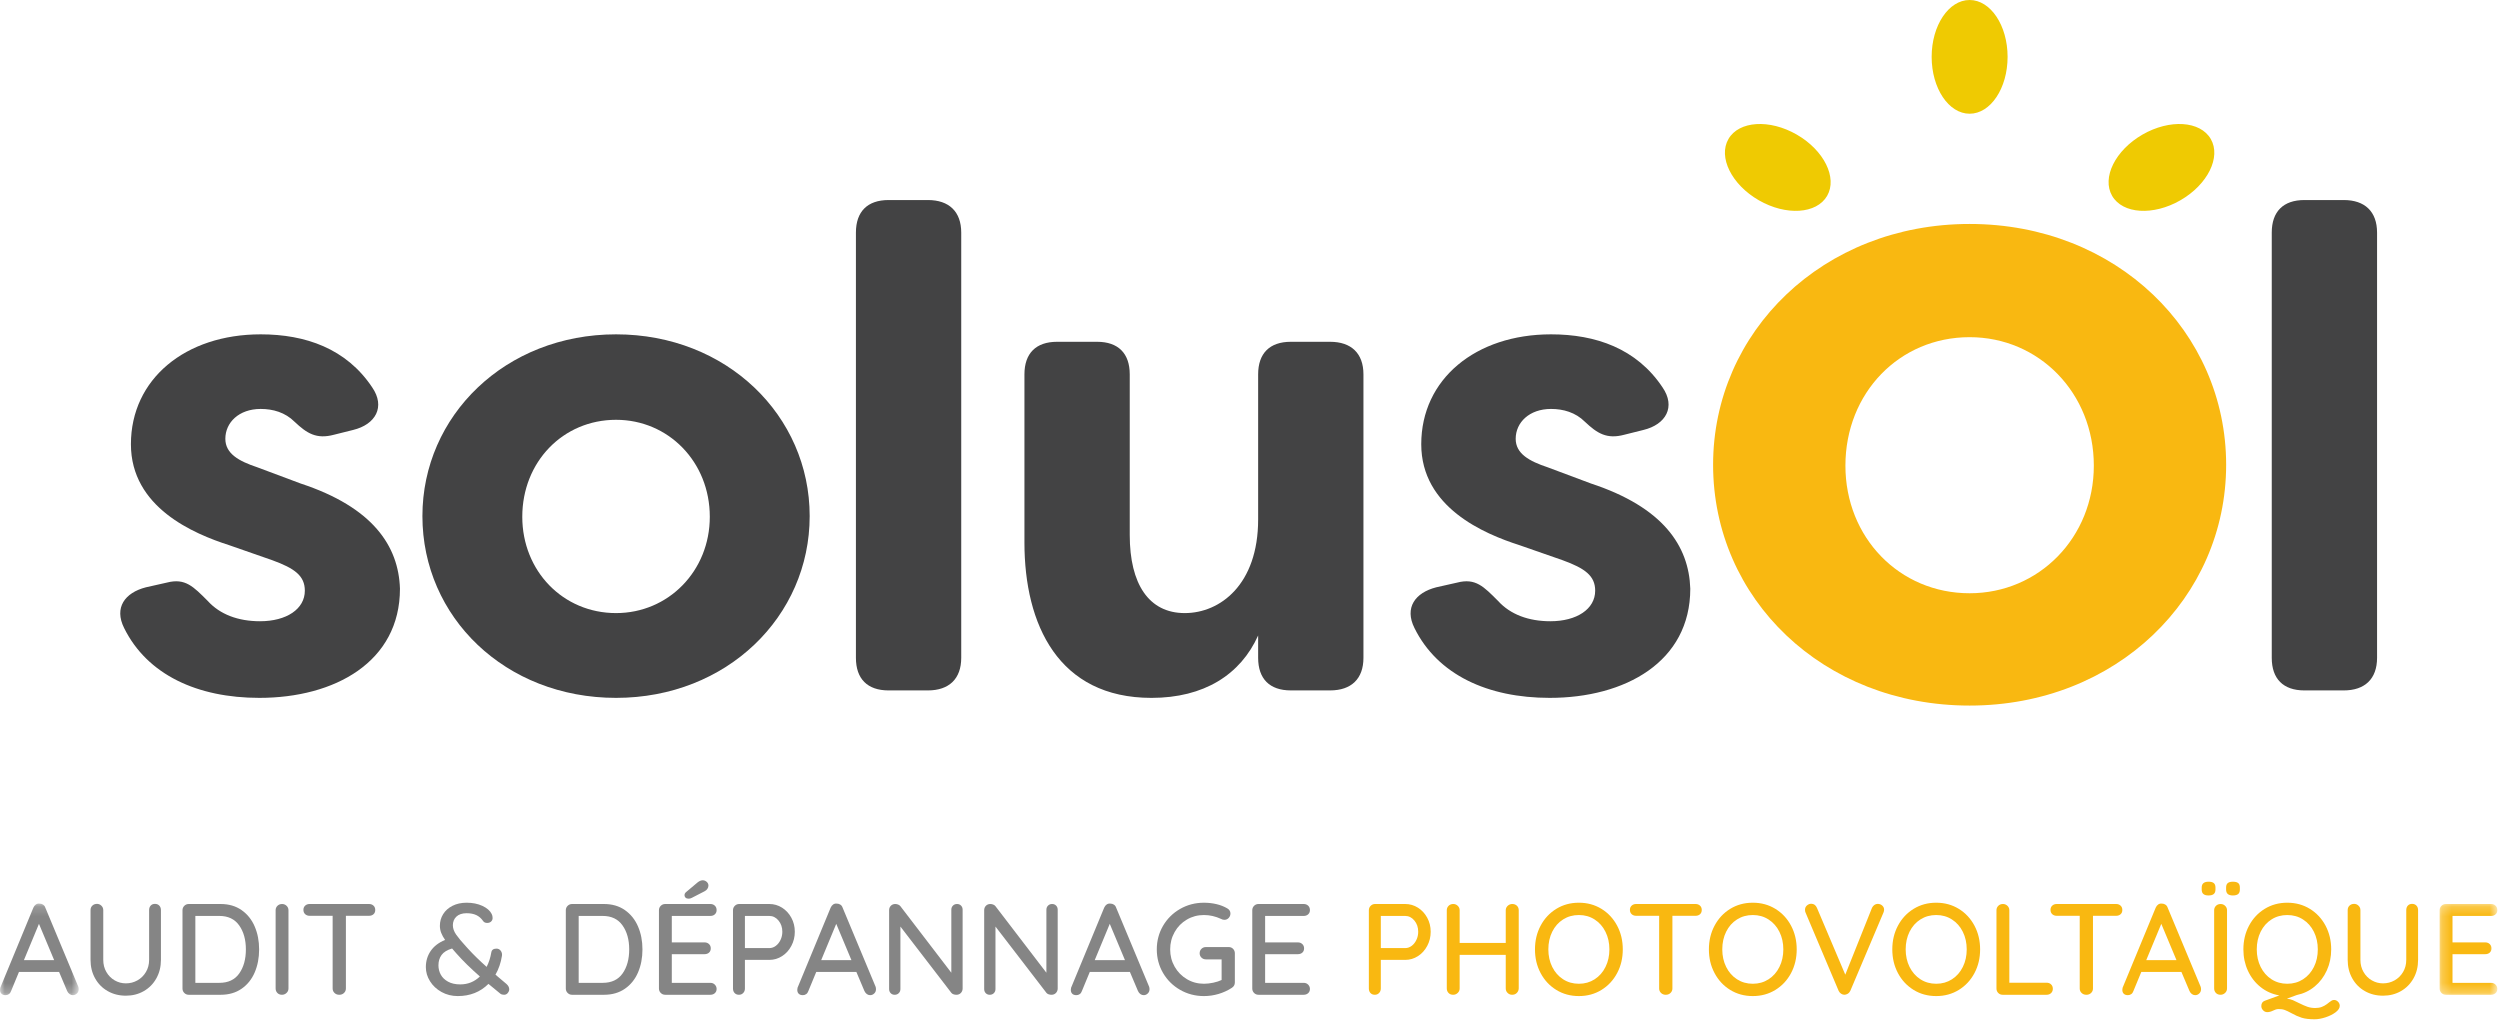 <?xml version="1.0" encoding="UTF-8"?>
<svg width="262px" height="107px" viewBox="0 0 262 107" version="1.1" xmlns="http://www.w3.org/2000/svg" xmlns:xlink="http://www.w3.org/1999/xlink">
    <!-- Generator: Sketch 49.3 (51167) - http://www.bohemiancoding.com/sketch -->
    <title>Logo</title>
    <desc>Created with Sketch.</desc>
    <defs>
        <polygon id="path-1" points="0 0.171 8.248 0.171 8.248 9.772 0 9.772"></polygon>
        <polygon id="path-3" points="0.249 0.217 6.293 0.217 6.293 9.73 0.249 9.73"></polygon>
    </defs>
    <g id="Accueil" stroke="none" stroke-width="1" fill="none" fill-rule="evenodd">
        <g id="Home" transform="translate(-755, -47)">
            <g id="Logo" transform="translate(755, 47)">
                <g id="Page-1">
                    <path d="M13.008,65.817 C11.94,63.683 13.079,62.12 15.286,61.551 L17.494,61.054 C19.416,60.557 20.27,61.48 21.766,62.973 C23.047,64.394 24.969,65.106 27.247,65.106 C30.025,65.106 31.947,63.826 31.947,61.906 C31.947,60.343 30.879,59.561 28.529,58.708 L24.044,57.144 C20.27,55.936 13.72,53.164 13.72,46.554 C13.72,39.73 19.416,35.039 27.319,35.039 C32.018,35.039 36.291,36.531 38.997,40.583 C40.42,42.644 39.353,44.492 37.003,45.06 L35.01,45.558 C33.157,46.055 32.161,45.416 30.879,44.208 C29.883,43.213 28.601,42.857 27.319,42.857 C25.041,42.857 23.616,44.279 23.616,45.985 C23.616,47.548 25.041,48.33 26.963,48.971 L31.52,50.676 C39.068,53.164 41.773,57.215 41.916,61.694 C41.916,69.371 35.08,73.137 27.177,73.137 C20.697,73.137 15.429,70.72 13.008,65.817" id="Fill-1" fill="#434344"></path>
                    <path d="M74.387,54.159 C74.387,48.401 70.043,43.995 64.562,43.995 C59.007,43.995 54.735,48.401 54.735,54.159 C54.735,59.845 59.007,64.252 64.562,64.252 C70.043,64.252 74.387,59.845 74.387,54.159 M44.269,54.088 C44.269,43.568 52.956,35.039 64.562,35.039 C76.167,35.039 84.854,43.568 84.854,54.088 C84.854,64.608 76.167,73.137 64.562,73.137 C52.956,73.137 44.269,64.68 44.269,54.088" id="Fill-3" fill="#434344"></path>
                    <path d="M89.7,68.943 L89.7,24.376 C89.7,22.173 90.911,20.964 93.118,20.964 L97.247,20.964 C99.454,20.964 100.737,22.173 100.737,24.376 L100.737,68.943 C100.737,71.147 99.454,72.356 97.247,72.356 L93.118,72.356 C90.911,72.356 89.7,71.147 89.7,68.943" id="Fill-5" fill="#434344"></path>
                    <path d="M107.361,56.86 L107.361,39.232 C107.361,37.029 108.57,35.82 110.778,35.82 L114.979,35.82 C117.186,35.82 118.397,37.029 118.397,39.232 L118.397,56.078 C118.397,61.196 120.39,64.252 124.164,64.252 C127.866,64.252 131.853,61.267 131.853,54.443 L131.853,39.232 C131.853,37.029 133.064,35.82 135.271,35.82 L139.401,35.82 C141.608,35.82 142.889,37.029 142.889,39.232 L142.889,68.943 C142.889,71.146 141.608,72.355 139.401,72.355 L135.271,72.355 C133.064,72.355 131.853,71.146 131.853,68.943 L131.853,66.598 C130.002,70.72 126.158,73.138 120.675,73.138 C110.92,73.138 107.361,65.46 107.361,56.86" id="Fill-7" fill="#434344"></path>
                    <path d="M148.235,65.817 C147.167,63.683 148.306,62.12 150.513,61.551 L152.721,61.054 C154.644,60.557 155.498,61.48 156.992,62.973 C158.275,64.394 160.196,65.106 162.475,65.106 C165.252,65.106 167.175,63.826 167.175,61.906 C167.175,60.343 166.106,59.561 163.757,58.708 L159.272,57.144 C155.498,55.936 148.947,53.164 148.947,46.554 C148.947,39.73 154.644,35.039 162.546,35.039 C167.245,35.039 171.518,36.531 174.224,40.583 C175.648,42.644 174.579,44.492 172.229,45.06 L170.236,45.558 C168.386,46.055 167.388,45.416 166.106,44.208 C165.11,43.213 163.828,42.857 162.546,42.857 C160.268,42.857 158.844,44.279 158.844,45.985 C158.844,47.548 160.268,48.33 162.191,48.971 L166.748,50.676 C174.294,53.164 177,57.215 177.142,61.694 C177.142,69.371 170.307,73.137 162.404,73.137 C155.924,73.137 150.655,70.72 148.235,65.817" id="Fill-9" fill="#434344"></path>
                    <path d="M210.396,5.959 C210.396,9.25 208.614,11.918 206.416,11.918 C204.219,11.918 202.437,9.25 202.437,5.959 C202.437,2.668 204.219,0 206.416,0 C208.614,0 210.396,2.668 210.396,5.959" id="Fill-11" fill="#EFCA02"></path>
                    <path d="M228.51,20.987 C225.655,22.633 222.45,22.426 221.351,20.526 C220.252,18.627 221.676,15.752 224.53,14.106 C227.386,12.461 230.591,12.667 231.69,14.567 C232.789,16.467 231.366,19.342 228.51,20.987" id="Fill-13" fill="#EFCA02"></path>
                    <path d="M188.302,14.106 C191.157,15.752 192.581,18.626 191.482,20.527 C190.383,22.426 187.178,22.633 184.322,20.988 C181.468,19.342 180.043,16.467 181.142,14.567 C182.241,12.667 185.447,12.46 188.302,14.106" id="Fill-15" fill="#EFCA02"></path>
                    <path d="M219.433,48.801 C219.433,41.173 213.68,35.336 206.416,35.336 C199.058,35.336 193.4,41.173 193.4,48.801 C193.4,56.334 199.058,62.173 206.416,62.173 C213.68,62.173 219.433,56.334 219.433,48.801 M179.533,48.707 C179.533,34.769 191.041,23.471 206.416,23.471 C221.792,23.471 233.3,34.769 233.3,48.707 C233.3,62.644 221.792,73.944 206.416,73.944 C191.041,73.944 179.533,62.739 179.533,48.707" id="Fill-17" fill="#F9B811"></path>
                    <path d="M238.08,68.943 L238.08,24.376 C238.08,22.173 239.291,20.964 241.498,20.964 L245.627,20.964 C247.835,20.964 249.116,22.173 249.116,24.376 L249.116,68.943 C249.116,71.147 247.835,72.356 245.627,72.356 L241.498,72.356 C239.291,72.356 238.08,71.147 238.08,68.943" id="Fill-19" fill="#434344"></path>
                    <g id="Group-23" transform="translate(0, 94.522)">
                        <mask id="mask-2" fill="white">
                            <use xlink:href="#path-1"></use>
                        </mask>
                        <g id="Clip-22"></g>
                        <path d="M2.505,6.102 L5.676,6.102 L4.083,2.297 L2.505,6.102 Z M8.248,9.146 C8.248,9.327 8.187,9.477 8.065,9.594 C7.943,9.712 7.8,9.772 7.636,9.772 C7.509,9.772 7.393,9.733 7.289,9.655 C7.184,9.578 7.101,9.472 7.037,9.335 L6.193,7.339 L1.987,7.339 L1.156,9.35 C1.111,9.485 1.036,9.59 0.932,9.662 C0.828,9.735 0.712,9.772 0.585,9.772 C0.395,9.772 0.249,9.722 0.149,9.621 C0.05,9.521 -0,9.386 -0,9.214 C-0,9.177 0.008,9.106 0.027,8.997 L3.498,0.599 C3.562,0.454 3.65,0.343 3.763,0.265 C3.876,0.188 4.006,0.158 4.151,0.176 C4.288,0.176 4.41,0.214 4.519,0.287 C4.628,0.359 4.705,0.463 4.75,0.599 L8.208,8.888 C8.235,8.969 8.248,9.056 8.248,9.146 Z" id="Fill-21" fill="#858585" mask="url(#mask-2)"></path>
                    </g>
                    <path d="M16.695,94.91 C16.808,95.031 16.866,95.189 16.866,95.379 L16.866,100.597 C16.866,101.312 16.707,101.955 16.389,102.526 C16.072,103.097 15.633,103.544 15.075,103.865 C14.518,104.187 13.889,104.348 13.19,104.348 C12.483,104.348 11.847,104.187 11.285,103.865 C10.722,103.544 10.282,103.097 9.964,102.526 C9.646,101.955 9.488,101.312 9.488,100.597 L9.488,95.379 C9.488,95.189 9.551,95.031 9.678,94.91 C9.805,94.788 9.969,94.726 10.168,94.726 C10.341,94.726 10.493,94.79 10.624,94.917 C10.755,95.043 10.822,95.197 10.822,95.379 L10.822,100.597 C10.822,101.068 10.93,101.492 11.148,101.867 C11.366,102.243 11.656,102.535 12.019,102.744 C12.382,102.953 12.773,103.056 13.19,103.056 C13.626,103.056 14.029,102.953 14.401,102.744 C14.773,102.535 15.071,102.243 15.293,101.867 C15.516,101.492 15.627,101.068 15.627,100.597 L15.627,95.379 C15.627,95.189 15.681,95.031 15.79,94.91 C15.899,94.788 16.049,94.726 16.239,94.726 C16.43,94.726 16.581,94.788 16.695,94.91" id="Fill-24" fill="#858585"></path>
                    <path d="M25.074,102.017 C25.536,101.36 25.768,100.52 25.768,99.496 C25.768,98.481 25.534,97.643 25.066,96.982 C24.599,96.321 23.907,95.99 22.991,95.99 L20.473,95.99 L20.473,103.002 L22.991,103.002 C23.916,103.002 24.611,102.674 25.074,102.017 M25.318,95.379 C25.926,95.805 26.385,96.378 26.693,97.098 C27.002,97.817 27.156,98.617 27.156,99.496 C27.156,100.384 27.002,101.188 26.693,101.909 C26.385,102.628 25.926,103.199 25.318,103.62 C24.711,104.041 23.98,104.253 23.127,104.253 L19.778,104.253 C19.597,104.253 19.443,104.19 19.316,104.062 C19.188,103.935 19.125,103.781 19.125,103.599 L19.125,95.392 C19.125,95.211 19.188,95.057 19.316,94.93 C19.443,94.804 19.597,94.74 19.778,94.74 L23.127,94.74 C23.98,94.74 24.711,94.953 25.318,95.379" id="Fill-26" fill="#858585"></path>
                    <path d="M30.028,104.061 C29.892,104.189 29.733,104.252 29.552,104.252 C29.352,104.252 29.191,104.189 29.069,104.061 C28.945,103.935 28.885,103.777 28.885,103.586 L28.885,95.392 C28.885,95.211 28.948,95.057 29.075,94.93 C29.202,94.804 29.365,94.74 29.566,94.74 C29.746,94.74 29.903,94.804 30.035,94.93 C30.166,95.057 30.232,95.211 30.232,95.392 L30.232,103.586 C30.232,103.777 30.164,103.935 30.028,104.061" id="Fill-28" fill="#858585"></path>
                    <path d="M39.141,94.91 C39.264,95.023 39.325,95.175 39.325,95.365 C39.325,95.555 39.264,95.705 39.141,95.813 C39.019,95.922 38.862,95.976 38.672,95.976 L36.25,95.976 L36.25,103.599 C36.25,103.781 36.182,103.935 36.052,104.062 C35.92,104.19 35.754,104.253 35.555,104.253 C35.355,104.253 35.189,104.19 35.058,104.062 C34.926,103.935 34.861,103.781 34.861,103.599 L34.861,95.976 L32.451,95.976 C32.26,95.976 32.104,95.919 31.981,95.806 C31.859,95.694 31.798,95.542 31.798,95.352 C31.798,95.17 31.859,95.023 31.981,94.91 C32.104,94.796 32.26,94.739 32.451,94.739 L38.672,94.739 C38.862,94.739 39.019,94.796 39.141,94.91" id="Fill-30" fill="#858585"></path>
                    <path d="M50.292,102.336 C49.32,101.484 48.499,100.679 47.828,99.917 C47.7,99.781 47.552,99.61 47.378,99.401 C46.861,99.555 46.494,99.781 46.276,100.081 C46.059,100.38 45.949,100.741 45.949,101.167 C45.949,101.52 46.031,101.847 46.195,102.146 C46.357,102.444 46.612,102.69 46.956,102.879 C47.301,103.07 47.727,103.165 48.237,103.165 C49.035,103.165 49.72,102.889 50.292,102.336 M53.368,103.682 C53.368,103.808 53.318,103.935 53.218,104.061 C53.118,104.189 52.987,104.252 52.824,104.252 C52.669,104.252 52.542,104.215 52.443,104.143 L51.19,103.111 C50.337,103.962 49.266,104.388 47.978,104.388 C47.351,104.388 46.782,104.245 46.269,103.96 C45.757,103.674 45.355,103.299 45.065,102.832 C44.774,102.366 44.629,101.875 44.629,101.358 C44.629,100.723 44.797,100.16 45.132,99.666 C45.468,99.172 45.971,98.784 46.644,98.504 C46.462,98.242 46.325,97.992 46.235,97.757 C46.145,97.522 46.1,97.277 46.1,97.023 C46.1,96.58 46.212,96.174 46.44,95.806 C46.665,95.439 46.993,95.147 47.419,94.93 C47.846,94.713 48.34,94.604 48.904,94.604 C49.529,94.604 50.08,94.716 50.558,94.937 C51.033,95.159 51.358,95.442 51.531,95.787 C51.593,95.914 51.625,96.053 51.625,96.207 C51.625,96.352 51.574,96.475 51.469,96.575 C51.365,96.675 51.226,96.724 51.054,96.724 C50.855,96.724 50.709,96.652 50.618,96.507 C50.428,96.234 50.194,96.033 49.917,95.902 C49.641,95.771 49.302,95.705 48.904,95.705 C48.441,95.705 48.084,95.823 47.834,96.058 C47.585,96.293 47.46,96.597 47.46,96.968 C47.46,97.295 47.579,97.625 47.814,97.961 C48.05,98.296 48.386,98.699 48.821,99.17 L49.067,99.442 C49.593,100.022 50.237,100.651 50.999,101.33 C51.235,100.868 51.399,100.361 51.489,99.808 C51.535,99.546 51.716,99.415 52.034,99.415 C52.215,99.415 52.363,99.489 52.476,99.639 C52.59,99.789 52.633,99.962 52.605,100.163 C52.488,100.904 52.26,101.567 51.925,102.146 C52.296,102.471 52.683,102.798 53.082,103.124 C53.273,103.296 53.368,103.482 53.368,103.682" id="Fill-32" fill="#858585"></path>
                    <path d="M65.247,102.017 C65.709,101.36 65.941,100.52 65.941,99.496 C65.941,98.481 65.707,97.643 65.239,96.982 C64.772,96.321 64.08,95.99 63.164,95.99 L60.646,95.99 L60.646,103.002 L63.164,103.002 C64.089,103.002 64.784,102.674 65.247,102.017 M65.491,95.379 C66.099,95.805 66.558,96.378 66.866,97.098 C67.175,97.817 67.329,98.617 67.329,99.496 C67.329,100.384 67.175,101.188 66.866,101.909 C66.558,102.628 66.099,103.199 65.491,103.62 C64.884,104.041 64.153,104.253 63.3,104.253 L59.951,104.253 C59.77,104.253 59.616,104.19 59.488,104.062 C59.361,103.935 59.298,103.781 59.298,103.599 L59.298,95.392 C59.298,95.211 59.361,95.057 59.488,94.93 C59.616,94.804 59.77,94.74 59.951,94.74 L63.3,94.74 C64.153,94.74 64.884,94.953 65.491,95.379" id="Fill-34" fill="#858585"></path>
                    <path d="M71.854,94.081 C71.778,94.013 71.739,93.921 71.739,93.802 C71.739,93.684 71.794,93.581 71.903,93.489 L73.1,92.483 C73.291,92.33 73.472,92.253 73.645,92.253 C73.799,92.253 73.937,92.307 74.06,92.416 C74.183,92.524 74.244,92.656 74.244,92.811 C74.244,92.928 74.207,93.041 74.135,93.149 C74.062,93.258 73.962,93.345 73.835,93.408 L72.488,94.101 C72.379,94.155 72.275,94.182 72.175,94.182 C72.038,94.182 71.932,94.149 71.854,94.081 M74.917,103.192 C75.04,103.319 75.101,103.469 75.101,103.641 C75.101,103.821 75.04,103.969 74.917,104.082 C74.795,104.195 74.639,104.252 74.448,104.252 L69.711,104.252 C69.529,104.252 69.375,104.189 69.248,104.061 C69.121,103.935 69.058,103.782 69.058,103.599 L69.058,95.393 C69.058,95.211 69.121,95.056 69.248,94.93 C69.375,94.804 69.529,94.74 69.711,94.74 L74.448,94.74 C74.639,94.74 74.795,94.798 74.917,94.917 C75.04,95.034 75.101,95.188 75.101,95.379 C75.101,95.56 75.04,95.707 74.917,95.821 C74.795,95.934 74.639,95.989 74.448,95.989 L70.405,95.989 L70.405,98.762 L73.835,98.762 C74.027,98.762 74.183,98.821 74.304,98.939 C74.428,99.056 74.488,99.205 74.488,99.386 C74.488,99.577 74.428,99.727 74.304,99.836 C74.183,99.944 74.027,99.998 73.835,99.998 L70.405,99.998 L70.405,103.002 L74.448,103.002 C74.639,103.002 74.795,103.065 74.917,103.192" id="Fill-36" fill="#858585"></path>
                    <path d="M81.308,99.123 C81.517,98.964 81.684,98.753 81.805,98.49 C81.928,98.227 81.989,97.947 81.989,97.648 C81.989,97.186 81.855,96.794 81.588,96.472 C81.32,96.15 80.999,95.99 80.628,95.99 L78.068,95.99 L78.068,99.36 L80.628,99.36 C80.873,99.36 81.1,99.28 81.308,99.123 M81.961,95.126 C82.37,95.385 82.695,95.736 82.934,96.18 C83.175,96.624 83.296,97.114 83.296,97.648 C83.296,98.183 83.175,98.677 82.934,99.128 C82.695,99.583 82.37,99.941 81.961,100.202 C81.554,100.465 81.109,100.597 80.628,100.597 L78.068,100.597 L78.068,103.599 C78.068,103.781 78.01,103.935 77.892,104.061 C77.773,104.19 77.624,104.252 77.442,104.252 C77.253,104.252 77.1,104.19 76.987,104.069 C76.873,103.947 76.817,103.79 76.817,103.599 L76.817,95.392 C76.817,95.211 76.88,95.057 77.007,94.93 C77.134,94.803 77.288,94.739 77.469,94.739 L80.628,94.739 C81.109,94.739 81.554,94.869 81.961,95.126" id="Fill-38" fill="#858585"></path>
                    <path d="M86.06,100.624 L89.231,100.624 L87.638,96.819 L86.06,100.624 Z M91.803,103.668 C91.803,103.849 91.742,103.999 91.62,104.115 C91.497,104.234 91.355,104.293 91.191,104.293 C91.064,104.293 90.948,104.255 90.844,104.177 C90.739,104.1 90.656,103.994 90.592,103.857 L89.748,101.861 L85.542,101.861 L84.711,103.872 C84.666,104.007 84.591,104.112 84.487,104.184 C84.382,104.257 84.267,104.293 84.14,104.293 C83.95,104.293 83.803,104.243 83.704,104.143 C83.605,104.043 83.555,103.908 83.555,103.736 C83.555,103.699 83.563,103.628 83.582,103.519 L87.053,95.121 C87.117,94.976 87.205,94.865 87.318,94.787 C87.431,94.71 87.561,94.68 87.706,94.698 C87.843,94.698 87.965,94.736 88.074,94.809 C88.183,94.881 88.26,94.985 88.305,95.121 L91.763,103.41 C91.79,103.491 91.803,103.578 91.803,103.668 Z" id="Fill-40" fill="#858585"></path>
                    <path d="M100.719,94.91 C100.828,95.023 100.883,95.166 100.883,95.338 L100.883,103.586 C100.883,103.776 100.822,103.935 100.699,104.062 C100.577,104.19 100.42,104.253 100.229,104.253 C100.129,104.253 100.033,104.236 99.936,104.205 C99.841,104.172 99.766,104.126 99.712,104.062 L94.363,97.104 L94.363,103.654 C94.363,103.826 94.306,103.968 94.192,104.082 C94.079,104.195 93.936,104.253 93.764,104.253 C93.591,104.253 93.451,104.195 93.341,104.082 C93.233,103.968 93.179,103.826 93.179,103.654 L93.179,95.392 C93.179,95.202 93.24,95.046 93.362,94.923 C93.485,94.801 93.636,94.739 93.819,94.739 C93.927,94.739 94.031,94.76 94.131,94.801 C94.231,94.842 94.308,94.899 94.363,94.971 L99.699,101.942 L99.699,95.338 C99.699,95.166 99.755,95.023 99.868,94.91 C99.982,94.796 100.125,94.739 100.298,94.739 C100.469,94.739 100.611,94.796 100.719,94.91" id="Fill-42" fill="#858585"></path>
                    <path d="M110.683,94.91 C110.792,95.023 110.847,95.166 110.847,95.338 L110.847,103.586 C110.847,103.776 110.786,103.935 110.663,104.062 C110.54,104.19 110.384,104.253 110.193,104.253 C110.093,104.253 109.997,104.236 109.9,104.205 C109.805,104.172 109.73,104.126 109.675,104.062 L104.326,97.104 L104.326,103.654 C104.326,103.826 104.27,103.968 104.156,104.082 C104.043,104.195 103.9,104.253 103.727,104.253 C103.555,104.253 103.414,104.195 103.305,104.082 C103.197,103.968 103.142,103.826 103.142,103.654 L103.142,95.392 C103.142,95.202 103.204,95.046 103.326,94.923 C103.448,94.801 103.6,94.739 103.783,94.739 C103.891,94.739 103.994,94.76 104.095,94.801 C104.195,94.842 104.272,94.899 104.326,94.971 L109.662,101.942 L109.662,95.338 C109.662,95.166 109.719,95.023 109.832,94.91 C109.946,94.796 110.088,94.739 110.261,94.739 C110.433,94.739 110.575,94.796 110.683,94.91" id="Fill-44" fill="#858585"></path>
                    <path d="M114.726,100.624 L117.898,100.624 L116.304,96.819 L114.726,100.624 Z M120.47,103.668 C120.47,103.849 120.408,103.999 120.286,104.115 C120.165,104.234 120.021,104.293 119.858,104.293 C119.73,104.293 119.615,104.255 119.51,104.177 C119.406,104.1 119.322,103.994 119.259,103.857 L118.415,101.861 L114.209,101.861 L113.378,103.872 C113.333,104.007 113.257,104.112 113.154,104.184 C113.049,104.257 112.933,104.293 112.806,104.293 C112.616,104.293 112.471,104.243 112.37,104.143 C112.271,104.043 112.222,103.908 112.222,103.736 C112.222,103.699 112.23,103.628 112.249,103.519 L115.719,95.121 C115.783,94.976 115.872,94.865 115.985,94.787 C116.098,94.71 116.228,94.68 116.373,94.698 C116.509,94.698 116.632,94.736 116.74,94.809 C116.849,94.881 116.926,94.985 116.972,95.121 L120.429,103.41 C120.457,103.491 120.47,103.578 120.47,103.668 Z" id="Fill-46" fill="#858585"></path>
                    <path d="M129.229,99.442 C129.352,99.568 129.413,99.722 129.413,99.904 L129.413,102.961 C129.413,103.206 129.304,103.396 129.087,103.532 C128.668,103.803 128.211,104.015 127.712,104.164 C127.212,104.313 126.699,104.389 126.173,104.389 C125.266,104.389 124.433,104.17 123.675,103.736 C122.918,103.301 122.321,102.71 121.885,101.962 C121.45,101.215 121.232,100.393 121.232,99.496 C121.232,98.599 121.45,97.778 121.885,97.029 C122.321,96.282 122.918,95.691 123.675,95.256 C124.433,94.822 125.266,94.605 126.173,94.605 C126.627,94.605 127.065,94.654 127.487,94.753 C127.91,94.853 128.288,95.002 128.623,95.201 C128.733,95.265 128.815,95.342 128.869,95.434 C128.923,95.524 128.95,95.623 128.95,95.731 C128.95,95.913 128.889,96.069 128.767,96.2 C128.644,96.332 128.496,96.397 128.324,96.397 C128.188,96.397 128.07,96.366 127.97,96.303 C127.381,96.03 126.781,95.895 126.173,95.895 C125.52,95.895 124.923,96.053 124.384,96.371 C123.843,96.688 123.416,97.122 123.104,97.674 C122.79,98.228 122.634,98.835 122.634,99.496 C122.634,100.158 122.79,100.762 123.104,101.31 C123.416,101.858 123.843,102.293 124.384,102.615 C124.923,102.936 125.52,103.097 126.173,103.097 C126.482,103.097 126.807,103.061 127.147,102.988 C127.487,102.915 127.78,102.822 128.025,102.703 L128.025,100.542 L126.377,100.542 C126.196,100.542 126.041,100.481 125.915,100.359 C125.788,100.236 125.724,100.085 125.724,99.904 C125.724,99.713 125.788,99.557 125.915,99.435 C126.041,99.313 126.196,99.252 126.377,99.252 L128.773,99.252 C128.954,99.252 129.107,99.314 129.229,99.442" id="Fill-48" fill="#858585"></path>
                    <path d="M137.097,103.192 C137.22,103.32 137.281,103.469 137.281,103.64 C137.281,103.821 137.22,103.968 137.097,104.082 C136.974,104.195 136.818,104.252 136.629,104.252 L131.891,104.252 C131.709,104.252 131.555,104.19 131.427,104.062 C131.301,103.935 131.238,103.781 131.238,103.599 L131.238,95.392 C131.238,95.212 131.301,95.057 131.427,94.93 C131.555,94.804 131.709,94.739 131.891,94.739 L136.629,94.739 C136.818,94.739 136.974,94.798 137.097,94.917 C137.22,95.034 137.281,95.189 137.281,95.379 C137.281,95.56 137.22,95.708 137.097,95.821 C136.974,95.934 136.818,95.99 136.629,95.99 L132.585,95.99 L132.585,98.762 L136.014,98.762 C136.205,98.762 136.362,98.821 136.484,98.939 C136.606,99.056 136.668,99.205 136.668,99.387 C136.668,99.578 136.606,99.727 136.484,99.835 C136.362,99.944 136.205,99.998 136.014,99.998 L132.585,99.998 L132.585,103.002 L136.629,103.002 C136.818,103.002 136.974,103.065 137.097,103.192" id="Fill-50" fill="#858585"></path>
                    <path d="M147.948,99.123 C148.157,98.964 148.322,98.753 148.444,98.49 C148.568,98.227 148.628,97.947 148.628,97.648 C148.628,97.186 148.496,96.794 148.227,96.472 C147.959,96.15 147.64,95.99 147.268,95.99 L144.709,95.99 L144.709,99.36 L147.268,99.36 C147.512,99.36 147.738,99.28 147.948,99.123 M148.602,95.126 C149.01,95.385 149.333,95.736 149.574,96.18 C149.815,96.624 149.936,97.114 149.936,97.648 C149.936,98.183 149.815,98.677 149.574,99.128 C149.333,99.583 149.01,99.941 148.602,100.202 C148.193,100.465 147.748,100.597 147.268,100.597 L144.709,100.597 L144.709,103.599 C144.709,103.781 144.649,103.935 144.532,104.061 C144.413,104.19 144.263,104.252 144.082,104.252 C143.891,104.252 143.739,104.19 143.625,104.069 C143.512,103.947 143.456,103.79 143.456,103.599 L143.456,95.392 C143.456,95.211 143.518,95.057 143.647,94.93 C143.772,94.803 143.927,94.739 144.108,94.739 L147.268,94.739 C147.748,94.739 148.193,94.869 148.602,95.126" id="Fill-52" fill="#F9B811"></path>
                    <path d="M158.974,94.923 C159.1,95.046 159.163,95.202 159.163,95.392 L159.163,103.586 C159.155,103.776 159.088,103.935 158.96,104.062 C158.832,104.19 158.671,104.252 158.47,104.252 C158.289,104.252 158.132,104.19 158,104.062 C157.868,103.935 157.802,103.776 157.802,103.586 L157.802,100.067 L152.971,100.067 L152.971,103.586 C152.971,103.776 152.903,103.935 152.765,104.062 C152.631,104.19 152.471,104.252 152.29,104.252 C152.09,104.252 151.93,104.19 151.806,104.062 C151.685,103.935 151.623,103.776 151.623,103.586 L151.623,95.392 C151.623,95.212 151.687,95.057 151.813,94.93 C151.941,94.803 152.104,94.739 152.305,94.739 C152.486,94.739 152.643,94.803 152.773,94.93 C152.905,95.057 152.971,95.212 152.971,95.392 L152.971,98.816 L157.802,98.816 L157.802,95.392 C157.802,95.212 157.871,95.057 158.007,94.93 C158.143,94.803 158.303,94.739 158.484,94.739 C158.683,94.739 158.847,94.801 158.974,94.923" id="Fill-54" fill="#F9B811"></path>
                    <path d="M168.256,97.654 C167.986,97.106 167.606,96.676 167.12,96.364 C166.634,96.05 166.083,95.895 165.467,95.895 C164.85,95.895 164.297,96.049 163.813,96.357 C163.326,96.665 162.949,97.093 162.675,97.641 C162.403,98.189 162.267,98.808 162.267,99.496 C162.267,100.175 162.403,100.789 162.675,101.337 C162.949,101.885 163.326,102.316 163.813,102.629 C164.297,102.941 164.85,103.098 165.467,103.098 C166.083,103.098 166.634,102.941 167.12,102.629 C167.606,102.316 167.986,101.885 168.256,101.337 C168.529,100.789 168.665,100.175 168.665,99.496 C168.665,98.816 168.529,98.203 168.256,97.654 M169.475,101.982 C169.08,102.726 168.534,103.312 167.835,103.743 C167.136,104.172 166.347,104.388 165.467,104.388 C164.585,104.388 163.797,104.172 163.099,103.743 C162.4,103.312 161.852,102.726 161.458,101.982 C161.063,101.24 160.865,100.411 160.865,99.496 C160.865,98.581 161.063,97.752 161.458,97.009 C161.852,96.267 162.4,95.679 163.099,95.249 C163.797,94.819 164.585,94.604 165.467,94.604 C166.347,94.604 167.136,94.819 167.835,95.249 C168.534,95.679 169.08,96.267 169.475,97.009 C169.871,97.752 170.068,98.581 170.068,99.496 C170.068,100.411 169.871,101.24 169.475,101.982" id="Fill-56" fill="#F9B811"></path>
                    <path d="M178.16,94.91 C178.282,95.023 178.344,95.175 178.344,95.365 C178.344,95.555 178.282,95.705 178.16,95.813 C178.038,95.922 177.88,95.976 177.691,95.976 L175.268,95.976 L175.268,103.599 C175.268,103.781 175.2,103.935 175.069,104.062 C174.938,104.19 174.772,104.253 174.574,104.253 C174.373,104.253 174.208,104.19 174.076,104.062 C173.944,103.935 173.879,103.781 173.879,103.599 L173.879,95.976 L171.47,95.976 C171.279,95.976 171.123,95.919 170.999,95.806 C170.877,95.694 170.815,95.542 170.815,95.352 C170.815,95.17 170.877,95.023 170.999,94.91 C171.123,94.796 171.279,94.739 171.47,94.739 L177.691,94.739 C177.88,94.739 178.038,94.796 178.16,94.91" id="Fill-58" fill="#F9B811"></path>
                    <path d="M186.484,97.654 C186.211,97.106 185.833,96.676 185.347,96.364 C184.862,96.05 184.311,95.895 183.693,95.895 C183.077,95.895 182.525,96.049 182.04,96.357 C181.554,96.665 181.174,97.093 180.903,97.641 C180.631,98.189 180.495,98.808 180.495,99.496 C180.495,100.175 180.631,100.789 180.903,101.337 C181.174,101.885 181.554,102.316 182.04,102.629 C182.525,102.941 183.077,103.098 183.693,103.098 C184.311,103.098 184.862,102.941 185.347,102.629 C185.833,102.316 186.211,101.885 186.484,101.337 C186.756,100.789 186.893,100.175 186.893,99.496 C186.893,98.816 186.756,98.203 186.484,97.654 M187.702,101.982 C187.308,102.726 186.76,103.312 186.061,103.743 C185.363,104.172 184.574,104.388 183.693,104.388 C182.813,104.388 182.024,104.172 181.325,103.743 C180.626,103.312 180.08,102.726 179.686,101.982 C179.289,101.24 179.093,100.411 179.093,99.496 C179.093,98.581 179.289,97.752 179.686,97.009 C180.08,96.267 180.626,95.679 181.325,95.249 C182.024,94.819 182.813,94.604 183.693,94.604 C184.574,94.604 185.363,94.819 186.061,95.249 C186.76,95.679 187.308,96.267 187.702,97.009 C188.096,97.752 188.295,98.581 188.295,99.496 C188.295,100.411 188.096,101.24 187.702,101.982" id="Fill-60" fill="#F9B811"></path>
                    <path d="M197.258,94.903 C197.39,95.021 197.454,95.166 197.454,95.338 C197.454,95.428 197.433,95.529 197.387,95.637 L193.917,103.831 C193.853,103.966 193.762,104.072 193.644,104.144 C193.525,104.216 193.403,104.252 193.276,104.252 C193.157,104.244 193.047,104.205 192.942,104.136 C192.839,104.069 192.754,103.971 192.691,103.844 L189.221,95.637 C189.184,95.565 189.165,95.469 189.165,95.351 C189.165,95.16 189.233,95.007 189.37,94.889 C189.506,94.772 189.655,94.713 189.818,94.713 C190.09,94.713 190.292,94.857 190.417,95.147 L193.385,102.146 L196.188,95.134 C196.252,95.007 196.336,94.907 196.441,94.834 C196.546,94.762 196.66,94.726 196.788,94.726 C196.969,94.726 197.127,94.785 197.258,94.903" id="Fill-62" fill="#F9B811"></path>
                    <path d="M205.704,97.654 C205.434,97.106 205.054,96.676 204.568,96.364 C204.082,96.05 203.531,95.895 202.915,95.895 C202.298,95.895 201.745,96.049 201.261,96.357 C200.774,96.665 200.397,97.093 200.123,97.641 C199.851,98.189 199.715,98.808 199.715,99.496 C199.715,100.175 199.851,100.789 200.123,101.337 C200.397,101.885 200.774,102.316 201.261,102.629 C201.745,102.941 202.298,103.098 202.915,103.098 C203.531,103.098 204.082,102.941 204.568,102.629 C205.054,102.316 205.434,101.885 205.704,101.337 C205.977,100.789 206.112,100.175 206.112,99.496 C206.112,98.816 205.977,98.203 205.704,97.654 M206.923,101.982 C206.528,102.726 205.982,103.312 205.283,103.743 C204.584,104.172 203.795,104.388 202.915,104.388 C202.033,104.388 201.244,104.172 200.547,103.743 C199.848,103.312 199.3,102.726 198.905,101.982 C198.511,101.24 198.313,100.411 198.313,99.496 C198.313,98.581 198.511,97.752 198.905,97.009 C199.3,96.267 199.848,95.679 200.547,95.249 C201.244,94.819 202.033,94.604 202.915,94.604 C203.795,94.604 204.584,94.819 205.283,95.249 C205.982,95.679 206.528,96.267 206.923,97.009 C207.318,97.752 207.516,98.581 207.516,99.496 C207.516,100.411 207.318,101.24 206.923,101.982" id="Fill-64" fill="#F9B811"></path>
                    <path d="M214.953,103.165 C215.076,103.284 215.137,103.437 215.137,103.627 C215.137,103.808 215.076,103.958 214.953,104.076 C214.832,104.193 214.675,104.252 214.485,104.252 L209.882,104.252 C209.693,104.252 209.537,104.19 209.414,104.061 C209.29,103.935 209.23,103.781 209.23,103.599 L209.23,95.392 C209.23,95.211 209.293,95.057 209.422,94.93 C209.546,94.803 209.711,94.739 209.91,94.739 C210.092,94.739 210.249,94.803 210.381,94.93 C210.511,95.057 210.578,95.211 210.578,95.392 L210.578,102.988 L214.485,102.988 C214.675,102.988 214.832,103.047 214.953,103.165" id="Fill-66" fill="#F9B811"></path>
                    <path d="M222.236,94.91 C222.359,95.023 222.42,95.175 222.42,95.365 C222.42,95.555 222.359,95.705 222.236,95.813 C222.114,95.922 221.957,95.976 221.767,95.976 L219.344,95.976 L219.344,103.599 C219.344,103.781 219.277,103.935 219.147,104.062 C219.014,104.19 218.85,104.253 218.649,104.253 C218.45,104.253 218.284,104.19 218.152,104.062 C218.02,103.935 217.955,103.781 217.955,103.599 L217.955,95.976 L215.545,95.976 C215.355,95.976 215.199,95.919 215.076,95.806 C214.953,95.694 214.893,95.542 214.893,95.352 C214.893,95.17 214.953,95.023 215.076,94.91 C215.199,94.796 215.355,94.739 215.545,94.739 L221.767,94.739 C221.957,94.739 222.114,94.796 222.236,94.91" id="Fill-68" fill="#F9B811"></path>
                    <path d="M224.926,100.624 L228.096,100.624 L226.504,96.819 L224.926,100.624 Z M230.668,103.668 C230.668,103.849 230.608,103.999 230.485,104.115 C230.364,104.234 230.22,104.293 230.057,104.293 C229.929,104.293 229.813,104.255 229.708,104.177 C229.605,104.1 229.52,103.994 229.458,103.857 L228.614,101.861 L224.408,101.861 L223.576,103.872 C223.531,104.007 223.457,104.112 223.352,104.184 C223.249,104.257 223.132,104.293 223.006,104.293 C222.816,104.293 222.67,104.243 222.57,104.143 C222.47,104.043 222.42,103.908 222.42,103.736 C222.42,103.699 222.429,103.628 222.448,103.519 L225.919,95.121 C225.982,94.976 226.072,94.865 226.183,94.787 C226.297,94.71 226.426,94.68 226.572,94.698 C226.708,94.698 226.83,94.736 226.939,94.809 C227.048,94.881 227.125,94.985 227.17,95.121 L230.628,103.41 C230.657,103.491 230.668,103.578 230.668,103.668 Z" id="Fill-70" fill="#F9B811"></path>
                    <path d="M233.473,93.693 C233.356,93.593 233.295,93.435 233.295,93.218 L233.295,93.015 C233.295,92.796 233.356,92.64 233.473,92.545 C233.591,92.45 233.767,92.403 234.004,92.403 C234.258,92.403 234.444,92.45 234.562,92.545 C234.681,92.64 234.738,92.796 234.738,93.015 L234.738,93.218 C234.738,93.435 234.681,93.593 234.562,93.693 C234.444,93.794 234.258,93.844 234.004,93.844 C233.767,93.844 233.591,93.794 233.473,93.693 M233.187,104.061 C233.051,104.189 232.892,104.252 232.71,104.252 C232.511,104.252 232.351,104.189 232.227,104.061 C232.105,103.935 232.043,103.777 232.043,103.586 L232.043,95.392 C232.043,95.211 232.108,95.057 232.234,94.93 C232.361,94.804 232.525,94.74 232.725,94.74 C232.907,94.74 233.064,94.804 233.194,94.93 C233.326,95.057 233.392,95.211 233.392,95.392 L233.392,103.586 C233.392,103.777 233.323,103.935 233.187,104.061 M230.915,93.693 C230.796,93.593 230.738,93.435 230.738,93.218 L230.738,93.015 C230.738,92.606 230.977,92.403 231.459,92.403 C231.704,92.403 231.885,92.45 232.002,92.545 C232.121,92.64 232.181,92.796 232.181,93.015 L232.181,93.218 C232.181,93.435 232.121,93.593 232.002,93.693 C231.885,93.794 231.699,93.844 231.446,93.844 C231.21,93.844 231.032,93.794 230.915,93.693" id="Fill-72" fill="#F9B811"></path>
                    <path d="M236.917,101.337 C237.189,101.885 237.569,102.315 238.055,102.629 C238.539,102.941 239.091,103.098 239.707,103.098 C240.323,103.098 240.876,102.941 241.361,102.629 C241.847,102.315 242.226,101.885 242.498,101.337 C242.77,100.79 242.906,100.175 242.906,99.497 C242.906,98.816 242.77,98.203 242.498,97.654 C242.226,97.107 241.847,96.675 241.361,96.364 C240.876,96.05 240.323,95.896 239.707,95.896 C239.091,95.896 238.539,96.048 238.055,96.357 C237.569,96.665 237.189,97.093 236.917,97.641 C236.646,98.189 236.509,98.808 236.509,99.497 C236.509,100.175 236.646,100.79 236.917,101.337 M245.022,104.979 C245.146,105.101 245.206,105.244 245.206,105.407 C245.206,105.643 245.061,105.869 244.772,106.087 C244.481,106.304 244.127,106.48 243.71,106.617 C243.292,106.753 242.911,106.82 242.567,106.82 C242.014,106.82 241.564,106.767 241.218,106.658 C240.874,106.549 240.515,106.39 240.143,106.181 C239.863,106.028 239.63,105.916 239.449,105.849 C239.267,105.78 239.055,105.747 238.809,105.747 C238.7,105.747 238.599,105.762 238.503,105.794 C238.407,105.826 238.315,105.865 238.224,105.91 C238.006,106.018 237.802,106.072 237.612,106.072 C237.438,106.072 237.29,106.007 237.17,105.876 C237.046,105.744 236.986,105.598 236.986,105.434 C236.986,105.153 237.106,104.968 237.354,104.877 L238.878,104.319 C238.141,104.193 237.489,103.904 236.917,103.45 C236.346,102.998 235.901,102.427 235.583,101.738 C235.265,101.05 235.107,100.303 235.107,99.497 C235.107,98.581 235.304,97.752 235.699,97.009 C236.094,96.267 236.641,95.679 237.34,95.249 C238.038,94.819 238.828,94.604 239.707,94.604 C240.588,94.604 241.378,94.819 242.076,95.249 C242.775,95.679 243.321,96.267 243.717,97.009 C244.111,97.752 244.309,98.581 244.309,99.497 C244.309,100.293 244.157,101.027 243.852,101.696 C243.548,102.368 243.126,102.93 242.58,103.382 C242.035,103.836 241.409,104.134 240.7,104.28 L239.667,104.66 C239.894,104.686 240.101,104.739 240.287,104.815 C240.471,104.892 240.696,105 240.96,105.135 C241.286,105.298 241.573,105.422 241.818,105.509 C242.063,105.595 242.335,105.639 242.635,105.639 C242.898,105.639 243.126,105.602 243.315,105.529 C243.505,105.457 243.687,105.357 243.86,105.23 C243.932,105.176 244.016,105.11 244.111,105.033 C244.206,104.956 244.292,104.897 244.37,104.856 C244.447,104.815 244.528,104.796 244.608,104.796 C244.762,104.796 244.902,104.856 245.022,104.979" id="Fill-74" fill="#F9B811"></path>
                    <path d="M253.245,94.91 C253.359,95.031 253.415,95.189 253.415,95.379 L253.415,100.597 C253.415,101.312 253.257,101.955 252.939,102.526 C252.621,103.097 252.184,103.544 251.625,103.865 C251.067,104.187 250.438,104.348 249.74,104.348 C249.032,104.348 248.397,104.187 247.834,103.865 C247.271,103.544 246.831,103.097 246.514,102.526 C246.196,101.955 246.038,101.312 246.038,100.597 L246.038,95.379 C246.038,95.189 246.1,95.031 246.228,94.91 C246.354,94.788 246.519,94.726 246.718,94.726 C246.891,94.726 247.043,94.79 247.173,94.917 C247.306,95.043 247.372,95.197 247.372,95.379 L247.372,100.597 C247.372,101.068 247.48,101.492 247.698,101.867 C247.915,102.243 248.205,102.535 248.57,102.744 C248.933,102.953 249.322,103.056 249.74,103.056 C250.176,103.056 250.579,102.953 250.951,102.744 C251.323,102.535 251.62,102.243 251.843,101.867 C252.065,101.492 252.176,101.068 252.176,100.597 L252.176,95.379 C252.176,95.189 252.231,95.031 252.339,94.91 C252.45,94.788 252.598,94.726 252.789,94.726 C252.979,94.726 253.131,94.788 253.245,94.91" id="Fill-76" fill="#F9B811"></path>
                    <g id="Group-80" transform="translate(255.426, 94.522)">
                        <mask id="mask-4" fill="white">
                            <use xlink:href="#path-3"></use>
                        </mask>
                        <g id="Clip-79"></g>
                        <path d="M6.109,8.67 C6.232,8.798 6.293,8.947 6.293,9.118 C6.293,9.3 6.232,9.446 6.109,9.56 C5.986,9.673 5.83,9.73 5.64,9.73 L0.903,9.73 C0.721,9.73 0.567,9.668 0.44,9.54 C0.313,9.413 0.249,9.259 0.249,9.077 L0.249,0.87 C0.249,0.69 0.313,0.535 0.44,0.408 C0.567,0.282 0.721,0.217 0.903,0.217 L5.64,0.217 C5.83,0.217 5.986,0.276 6.109,0.395 C6.232,0.512 6.293,0.667 6.293,0.857 C6.293,1.038 6.232,1.186 6.109,1.299 C5.986,1.412 5.83,1.468 5.64,1.468 L1.597,1.468 L1.597,4.24 L5.027,4.24 C5.217,4.24 5.374,4.299 5.496,4.417 C5.618,4.534 5.68,4.683 5.68,4.865 C5.68,5.056 5.618,5.205 5.496,5.313 C5.374,5.422 5.217,5.476 5.027,5.476 L1.597,5.476 L1.597,8.481 L5.64,8.481 C5.83,8.481 5.986,8.543 6.109,8.67" id="Fill-78" fill="#F9B811" mask="url(#mask-4)"></path>
                    </g>
                </g>
            </g>
        </g>
    </g>
</svg>